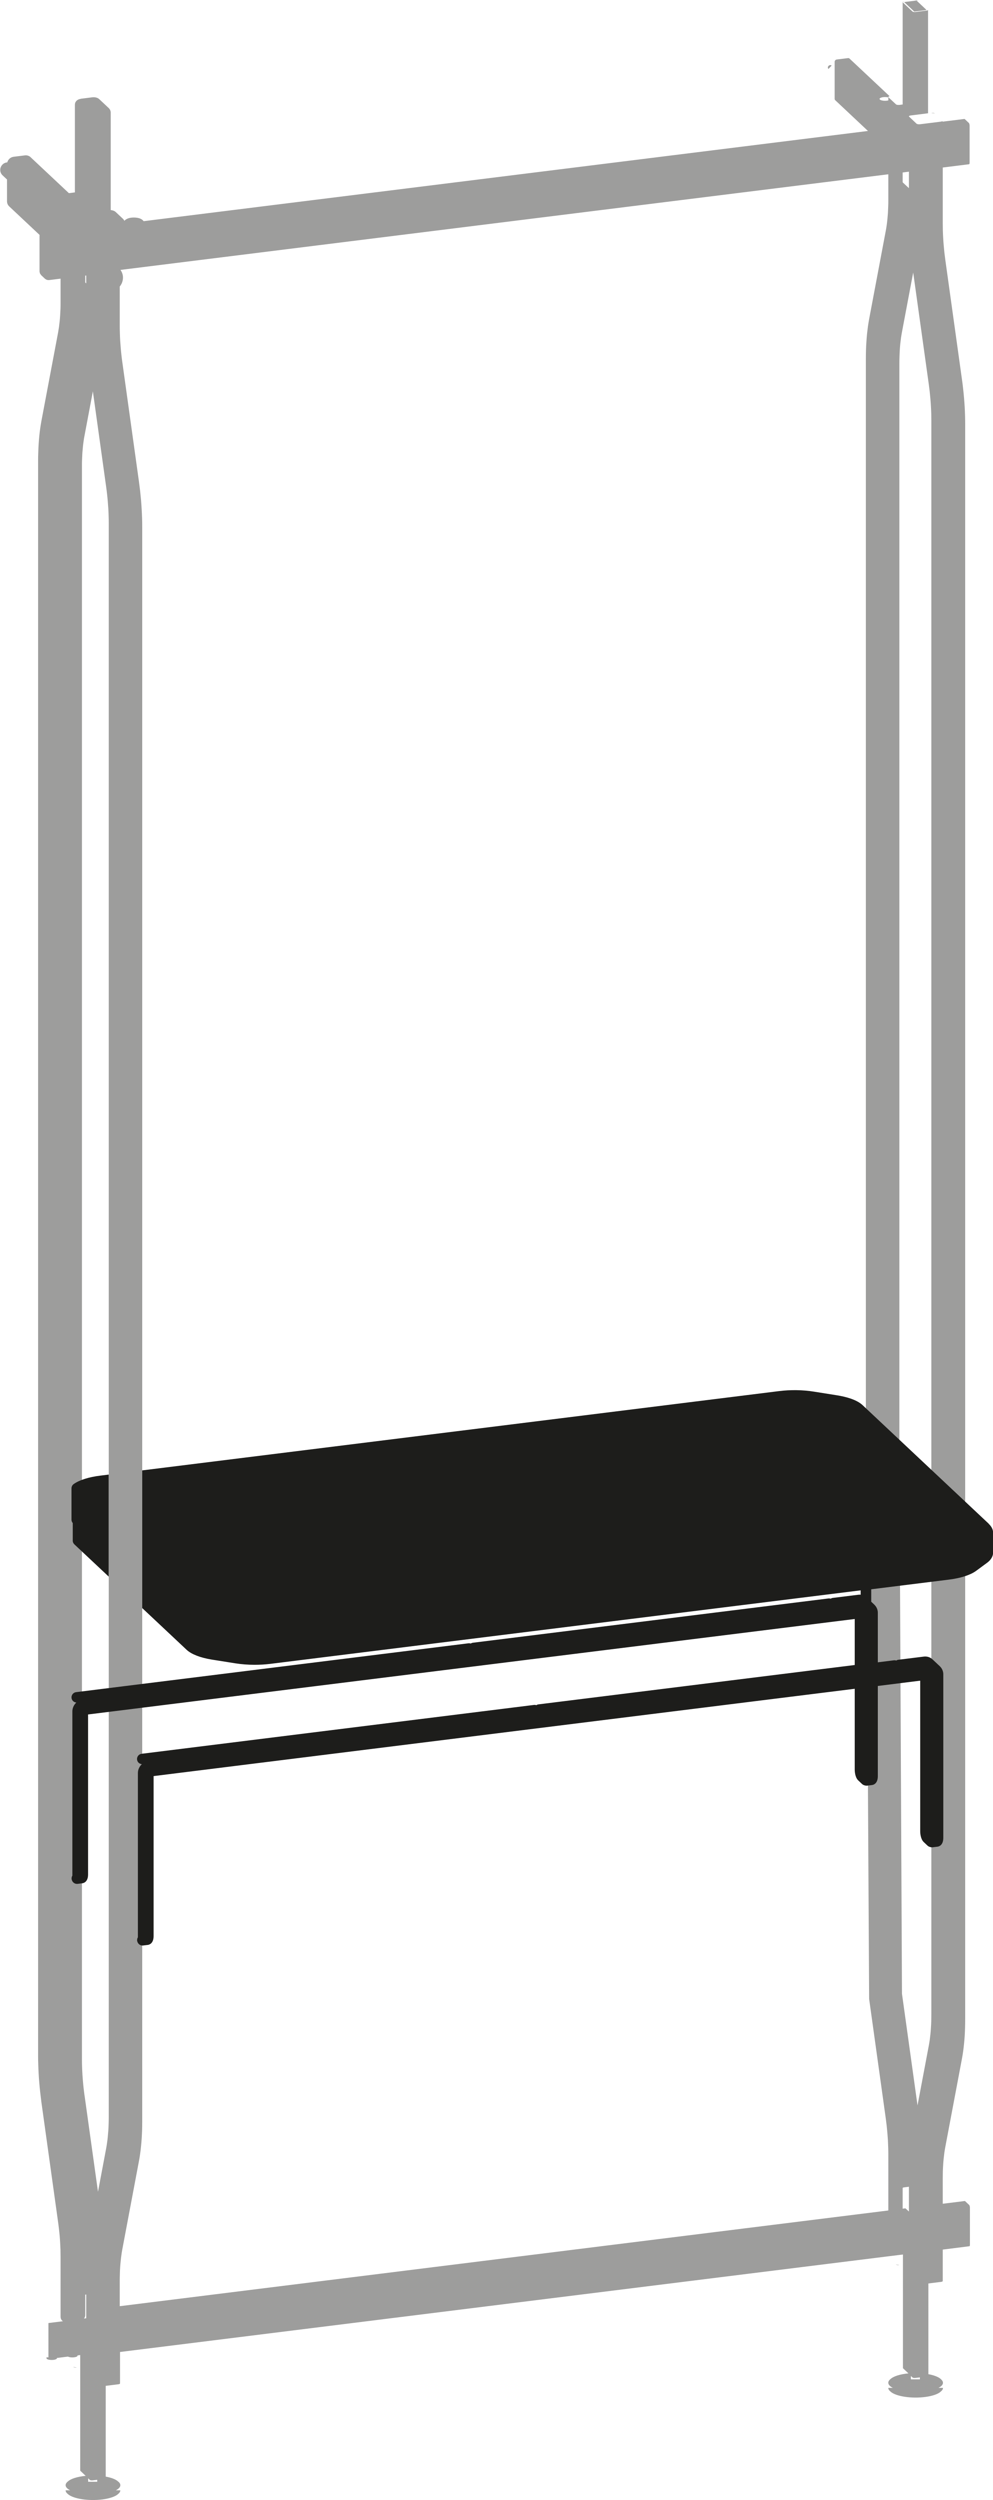<?xml version="1.0" encoding="UTF-8"?><svg xmlns="http://www.w3.org/2000/svg" viewBox="0 0 236.41 595"><defs><style>.cls-1{fill:#9d9d9c;}.cls-2{fill:#1d1d1b;}</style></defs><g id="Visibile_sottile_ISO_"><g><path class="cls-1" d="m213.8,24.77s.1.04.17.03l-.17-.03Z"/><path class="cls-1" d="m212.02,23.1l.08-.06c-.07,0-.1.03-.08.06Z"/><path class="cls-1" d="m213.31,538.95c.12.12.5.18.83.13l-.83-.13Z"/><path class="cls-1" d="m216.92,27.7l.08-.06c-.07,0-.1.03-.08.06Z"/><path class="cls-1" d="m222.06,27.06s-.1-.04-.17-.03l.17.03Z"/><path class="cls-1" d="m218.7,29.38s.1.04.17.03l-.17-.03Z"/><path class="cls-1" d="m223.84,28.74l-.08.06c.07,0,.1-.03.08-.06Z"/><path class="cls-1" d="m221.71,26.87l.83.13c-.12-.12-.5-.18-.83-.13Z"/><path class="cls-1" d="m17.45,563.33c.12.12.5.18.83.13l-.83-.13Z"/><path class="cls-1" d="m215.3,520.77l.08-.06c-.07,0-.1.03-.08.06Z"/><path class="cls-1" d="m217.78,2.73l2.7-.33c.06-.01.1-.04.07-.06l-2.31-2.18s-.1-.03-.17-.02l-2.69.33c-.07.01-.11.04-.08.06l2.32,2.18s.1.03.16.02Z"/><path class="cls-1" d="m217.94.01l.67.11c-.1-.09-.4-.14-.67-.11Z"/><path class="cls-1" d="m214.9.51l.34-.16c-.21.02-.34.09-.34.16Z"/><path class="cls-1" d="m215.64,520.82l.08-.06c-.07,0-.1.03-.08.06Z"/><path class="cls-1" d="m230.72,39.08c.07-.01.12-.15.12-.35v-8.81c0-.27-.08-.57-.18-.66l-.98-.92s-.05-.03-.07-.03l-5.24.65v-.21c0,.09-.16.18-.43.21l-4.9.61c-.34.04-.71-.02-.83-.13l-1.78-1.68s-.04-.05-.04-.07c0-.09.17-.18.43-.21l4.13-.52V2.36c0,.07-.13.14-.34.16l-2.69.34c-.27.03-.57-.02-.67-.11l-2.32-2.18s-.03-.04-.03-.06v24.36l-.76.1c-.34.04-.71-.02-.83-.14l-1.79-1.67s-.02-.03-.03-.04v-.04c0-.08.12-.15.3-.19l-9.54-8.95c-.09-.09-.22-.13-.35-.11l-2.7.33c-.27.04-.49.28-.49.55v8.82c0,.12.05.24.14.32l7.79,7.32L34.2,52.64c-.36-.49-1.08-.87-2.34-.87-1.16,0-1.86.34-2.24.78,0,0,0-.01-.01-.02-.06-.12-.14-.23-.23-.33-.02-.02-.02-.04-.04-.06l-1.78-1.67s0,0,0,0c-.35-.33-.81-.44-1.2-.47v-23.26c0-.14-.04-.3-.09-.44,0-.02,0-.04-.02-.06,0-.02-.02-.04-.03-.06,0,0,0-.02-.01-.02-.07-.13-.15-.26-.24-.36,0,0-.01,0-.02-.01,0,0,0-.01-.01-.02l-2.32-2.18s0,0,0,0c-.56-.52-1.42-.46-1.67-.43,0,0,0,0,0,0h0l-2.69.34s-.08.03-.12.04c-.89.15-1.31.77-1.31,1.36v20.89l-1.43.18h0s-9.09-8.53-9.09-8.53c0,0,0-.01-.01-.02-.36-.34-.86-.5-1.36-.44,0,0,0,0-.01,0l-2.69.33c-.08.01-.16.03-.23.05,0,0,0,0-.01,0-.63.17-1.11.67-1.27,1.29,0,0,0,0,0,0-.43.02-.86.21-1.19.57-.65.71-.65,1.79.04,2.48l1.09,1.02v5.18s0,0,0,0c0,.47.19.92.53,1.23,0,0,0,0,0,0l7.23,6.79h0s-.02.06-.02.09v8.57s0,.01,0,.02c0,.1.03.2.06.3.02.06.02.12.04.17.02.05.07.09.1.14.06.09.11.18.18.26,0,0,0,.01.01.02l.89.84s0,0,.01,0c0,0,.01.01.02.02.08.07.18.12.27.17.04.02.07.05.11.06.14.05.28.08.42.08,0,0,.01,0,.02,0,0,0,0,0,0,0s0,0,0,0c.05,0,.1,0,.15,0l2.73-.34v5.61c0,.54,0,1.06-.02,1.58-.02.53-.05,1.04-.08,1.54-.03.49-.07.97-.12,1.45-.05.48-.11.93-.16,1.35-.07.45-.14.87-.21,1.29l-3.95,20.94c-.1.57-.21,1.16-.29,1.75-.09.61-.17,1.24-.23,1.89-.06.63-.12,1.29-.16,1.95-.04.66-.07,1.35-.09,2.02-.03.69-.04,1.41-.04,2.13v379.36c0,.72.01,1.45.04,2.17.02.73.05,1.46.09,2.2.04.75.09,1.49.16,2.23.06.76.13,1.52.22,2.24.08.75.17,1.5.27,2.26l3.95,28.36c.08.57.16,1.13.22,1.73.07.57.13,1.14.18,1.71.05.57.09,1.13.12,1.7.03.56.06,1.14.08,1.67v.11c.01.53.02,1.04.02,1.55v14.3c0,.36.15.7.42.94.05.04.11.06.16.1l-3.47.43v8.18l-.45-.03c-.05.07-.02.15.04.21h-.07c0,.24.56.43,1.26.43s1.26-.19,1.26-.43h-.06s.02-.01.03-.02c0,0,.01-.02.02-.03h-.01s.02,0,.02,0h.01l2.1-.26.5-.06h0c.38.2,1.16.25,1.74.12.35-.08.56-.21.56-.36h-.07s.04-.03.05-.05l-1.59.2,1.59-.2h.02l.62-.08v27.49s.01.04.03.06l1.27,1.2c-2.01.19-3.52.69-4.22,1.31l-.11.1s0,0,0,0h0c-.8.7-.49,1.45.63,2.03h-1.08c0,.33.21.64.58.92h-.01c1.28,1.12,4.98,1.68,8.27,1.24,1.66-.22,2.97-.67,3.62-1.24h-.01c.37-.28.58-.59.58-.92h-1.07c.24-.13.46-.27.63-.41.6-.52.6-1.1,0-1.62h-.02c-.51-.53-1.58-.97-3.02-1.23v-21.6l2.98-.37c.26-.03.43-.11.43-.21v-7.48l182.98-22.78,3.41-.42v27.03s.01.04.03.06l1.28,1.2c-2.01.19-3.52.69-4.23,1.31l-.12.11h0c-.8.7-.49,1.45.63,2.03h-1.08c0,.33.21.64.58.92h-.01c1.28,1.12,4.98,1.68,8.27,1.24,1.66-.22,2.97-.67,3.62-1.24h-.01c.37-.28.58-.59.58-.92h-1.07c.24-.13.46-.27.63-.41.55-.49.57-1.02.09-1.51,0,0,0,0,0,0,0,0,0,0-.01-.01-.03-.03-.04-.06-.08-.09h-.01s-.07-.07-.11-.11c-.55-.48-1.58-.88-2.92-1.13v-21.59l2.99-.37c.26-.03.43-.11.43-.21v-7.48l6.35-.8c.07,0,.12-.14.12-.35v-8.81c0-.27-.08-.56-.18-.66l-.98-.92s-.05-.03-.07-.02l-5.24.65v-6.09c0-.55.01-1.1.02-1.63.02-.53.04-1.06.08-1.57.03-.51.07-1.01.12-1.5.05-.48.11-.95.17-1.41.07-.46.14-.9.22-1.32l3.95-20.94c.1-.55.2-1.12.28-1.7.08-.59.16-1.2.22-1.82s.12-1.26.16-1.91c.04-.66.07-1.32.09-2,.02-.68.03-1.37.03-2.07V101.15c0-.7-.01-1.41-.03-2.12-.02-.72-.05-1.45-.09-2.18-.04-.72-.1-1.46-.16-2.2-.06-.73-.14-1.47-.22-2.21s-.17-1.48-.28-2.21l-3.95-28.36c-.08-.59-.15-1.17-.22-1.75-.06-.59-.12-1.17-.17-1.76-.05-.58-.09-1.16-.12-1.73-.04-.58-.06-1.15-.08-1.72-.01-.56-.02-1.12-.02-1.68v-13.36l6.35-.79Zm-9.6,52.37c.08.59.15,1.17.22,1.76.06.58.12,1.16.17,1.75.05.58.09,1.16.12,1.74.04.57.06,1.14.08,1.71.01.57.02,1.13.02,1.68v379.36c0,.55-.01,1.1-.02,1.63-.02.54-.04,1.06-.08,1.57-.03.51-.07,1.01-.12,1.5-.05.48-.11.96-.17,1.41-.07.46-.14.9-.22,1.32l-2.68,14.21-3.7-26.59-.62-130.13V86.5c0-.55.01-1.1.03-1.63.01-.53.04-1.06.07-1.57.03-.51.07-1.01.12-1.5.05-.48.11-.95.17-1.41.07-.46.14-.9.22-1.32l2.68-14.21,3.71,26.59Zm-6.22,434.21v-4.91c0-.07.13-.14.34-.16l1.15-.15v5.9l-.79-.73s-.04-.03-.06-.03l-.64.08Zm1.49-480.88l-1.46-1.36s-.03-.04-.03-.06v-2.31l1.49-.19v3.92Zm-6.73-21.5c.43-.2,1.25-.24,1.83-.1v.72c-.47.12-1.1.12-1.56,0-.58-.15-.7-.43-.27-.62ZM20.53,65.57v1.88l-.23-.22v-1.63l.23-.03Zm-.41,433.14c-.07-.5-.13-1.01-.19-1.51l-.04-.36c-.05-.53-.11-1.05-.15-1.57-.05-.54-.08-1.08-.12-1.6v-.1c-.04-.57-.06-1.13-.08-1.7-.02-.54-.03-1.09-.03-1.62V110.88c0-.53,0-1.06.03-1.58.02-.52.04-1.04.07-1.52.04-.5.08-.99.13-1.46.05-.47.1-.92.17-1.38.06-.43.13-.85.21-1.25l1.99-10.55,3.16,22.71c.08.58.16,1.16.22,1.75.07.58.12,1.17.17,1.75.05.58.09,1.16.13,1.74.03.57.06,1.15.07,1.71.02.57.03,1.13.03,1.68v379.36c0,.56-.01,1.1-.03,1.63-.01.54-.04,1.06-.07,1.57-.04.51-.08,1.01-.13,1.5-.04.49-.1.96-.17,1.41-.06.46-.13.9-.21,1.33l-1.95,10.36-3.2-22.92Zm.18,52.27v-4.86l.23-.03v5.65l-.54.07c.2-.22.31-.51.31-.83Zm-3.93,9.85l-.16.02.14-.02h0s0,0,.01,0Zm4.62,29.83v-.82l.4.38c.1.09.4.14.67.1l1.01-.12h.08s0,.46,0,.46h-2.16Zm7.52-41.8v-6.09c0-.55.01-1.09.03-1.63,0-.53.04-1.06.07-1.57.03-.51.08-1.01.13-1.49.04-.49.1-.96.17-1.42.06-.46.13-.9.21-1.32l3.95-20.94c.11-.55.2-1.12.28-1.7.09-.59.16-1.2.22-1.82.07-.62.12-1.26.16-1.91.04-.66.08-1.32.1-2,.02-.68.03-1.37.03-2.07V125.53c0-.7,0-1.41-.03-2.12-.02-.72-.06-1.44-.1-2.17-.04-.73-.09-1.47-.15-2.2-.07-.74-.14-1.48-.22-2.22-.09-.74-.18-1.48-.28-2.21l-3.95-28.36c-.08-.58-.16-1.17-.22-1.75-.07-.59-.12-1.17-.17-1.75-.05-.59-.09-1.17-.13-1.74-.03-.58-.06-1.15-.07-1.72-.02-.56-.03-1.12-.03-1.68v-9.42c.14-.17.27-.36.39-.58.16-.31.26-.62.32-.95.07-.36.08-.7.03-1.02-.05-.34-.15-.66-.3-.96-.08-.16-.17-.3-.27-.44l182.81-22.76v6.09c0,.55,0,1.1-.03,1.63-.02.54-.04,1.06-.07,1.57-.04.51-.08,1.01-.13,1.5-.05.48-.1.96-.17,1.41-.06.46-.14.9-.22,1.32l-3.95,20.94c-.1.55-.19,1.12-.28,1.71-.08.59-.15,1.19-.22,1.81-.06.63-.11,1.26-.15,1.92-.05.65-.08,1.32-.1,2-.02.67-.03,1.36-.03,2.06v251.44l.78,138.86,3.95,28.36c.08.58.15,1.16.22,1.75.06.58.12,1.17.17,1.75.05.58.09,1.16.13,1.74.03.57.05,1.15.07,1.71.02.57.03,1.13.03,1.68v13.36l-182.98,22.78Zm188.35,17.42v-.81l.05.05.34.32c.1.09.4.14.67.1h.06s1.02-.13,1.02-.13v.47h-2.14Z"/><path class="cls-1" d="m197.99,15.61c-.19-.18-.52-.15-.73.07-.21.22-.22.55-.02.73l.75-.8Z"/></g></g><g id="Visibile_ISO_"><g><path class="cls-2" d="m17.31,366.64c0,.34.14.67.39.91l8.18,7.68v-24.28l-1.95.24c-2.74.33-5.01,1.04-6.38,2.01-.33.23-.53.62-.53,1.03v7.48c0,.29.12.55.3.78v4.15Z"/><path class="cls-2" d="m235.39,362.64l-30.02-28.21c-1.44-1.36-4.08-2.02-6.04-2.34l-5.54-.88c-2.66-.43-5.61-.47-8.32-.13l-151.61,18.87v32.77l10.58,9.94c1.14,1.06,3.28,1.89,6.04,2.33l5.54.88c1.46.23,3.02.35,4.59.35,1.25,0,2.51-.07,3.73-.22l140.56-17.5v1.04c-.19-.02-.38-.01-.58.01,0,0,0,0,0,0l-6.05.75c-.19.02-.35.09-.5.19-.17-.06-.35-.08-.54-.06l-84.65,10.54c-.19.02-.35.09-.5.19-.17-.05-.35-.08-.54-.06l-93.42,11.63c-.69.08-1.17.71-1.09,1.39.07.6.56,1.03,1.14,1.08-.57.54-.94,1.29-.94,2.11v38.93c0,.07,0,.12,0,.16-.15.24-.21.52-.18.8,0,.02,0,.04,0,.06,0,.05.03.1.05.15.02.05.03.11.05.16.04.1.1.19.16.28,0,0,0,.01.01.02,0,0,.01.01.02.02.23.28.57.47.95.47.05,0,.1,0,.16,0l1.14-.14s0,0,0,0c.32-.04,1.38-.31,1.38-2.11v-38.07l182.52-22.72v10.95l-75.3,9.37c-.19.02-.35.09-.51.19-.17-.06-.35-.08-.54-.06l-93.42,11.63c-.69.08-1.17.71-1.09,1.39.07.6.56,1.03,1.14,1.08-.57.54-.94,1.29-.94,2.11v38.93c0,.07,0,.12,0,.16-.15.24-.21.52-.18.8,0,.02,0,.04,0,.06,0,.05.03.1.05.15.02.05.03.11.05.16.04.1.1.19.16.28,0,0,0,.01.01.02,0,0,.01.01.02.02.23.28.57.47.95.47.05,0,.1,0,.16,0l1.14-.14s0,0,0,0c.32-.04,1.38-.31,1.38-2.11v-38.07l166.92-20.78v19.26c0,.18.02,1.78.84,2.55,0,0,0,0,0,0h0s0,0,0,0c0,0,0,0,0,0l.89.84c.17.16.37.26.57.33.01,0,.03,0,.04,0,.13.04.26.08.39.08,0,0,.02,0,.03,0,.05,0,.1,0,.14,0l1.22-.15s0,0,0,0c.32-.04,1.38-.31,1.38-2.11v-21.47l10.09-1.26v35.86c0,.18.02,1.78.84,2.55,0,0,0,0,0,0h0s0,0,0,0c0,0,0,0,0,0l.89.84c.17.16.37.26.57.33.01,0,.03,0,.04,0,.13.04.26.08.39.08,0,0,.02,0,.03,0,.05,0,.1,0,.14,0l1.22-.15s0,0,0,0c.32-.04,1.38-.31,1.38-2.11v-38.93c0-.69-.28-1.34-.75-1.82-.02-.02-.02-.04-.04-.05l-1.78-1.67c-.55-.52-1.3-.76-2.08-.66,0,0,0,0,0,0l-6.05.75c-.19.02-.35.09-.51.19-.17-.06-.35-.08-.54-.06l-3.84.48v-11.81c0-.69-.28-1.34-.75-1.82-.02-.02-.02-.04-.04-.05l-.78-.74v-2.96l18.48-2.3c2.81-.35,5.1-1.08,6.47-2.07l2.57-1.89c1.24-.89,1.5-1.86,1.5-2.51v-4.65c0-.54-.18-1.34-1.02-2.13Z"/></g></g></svg>